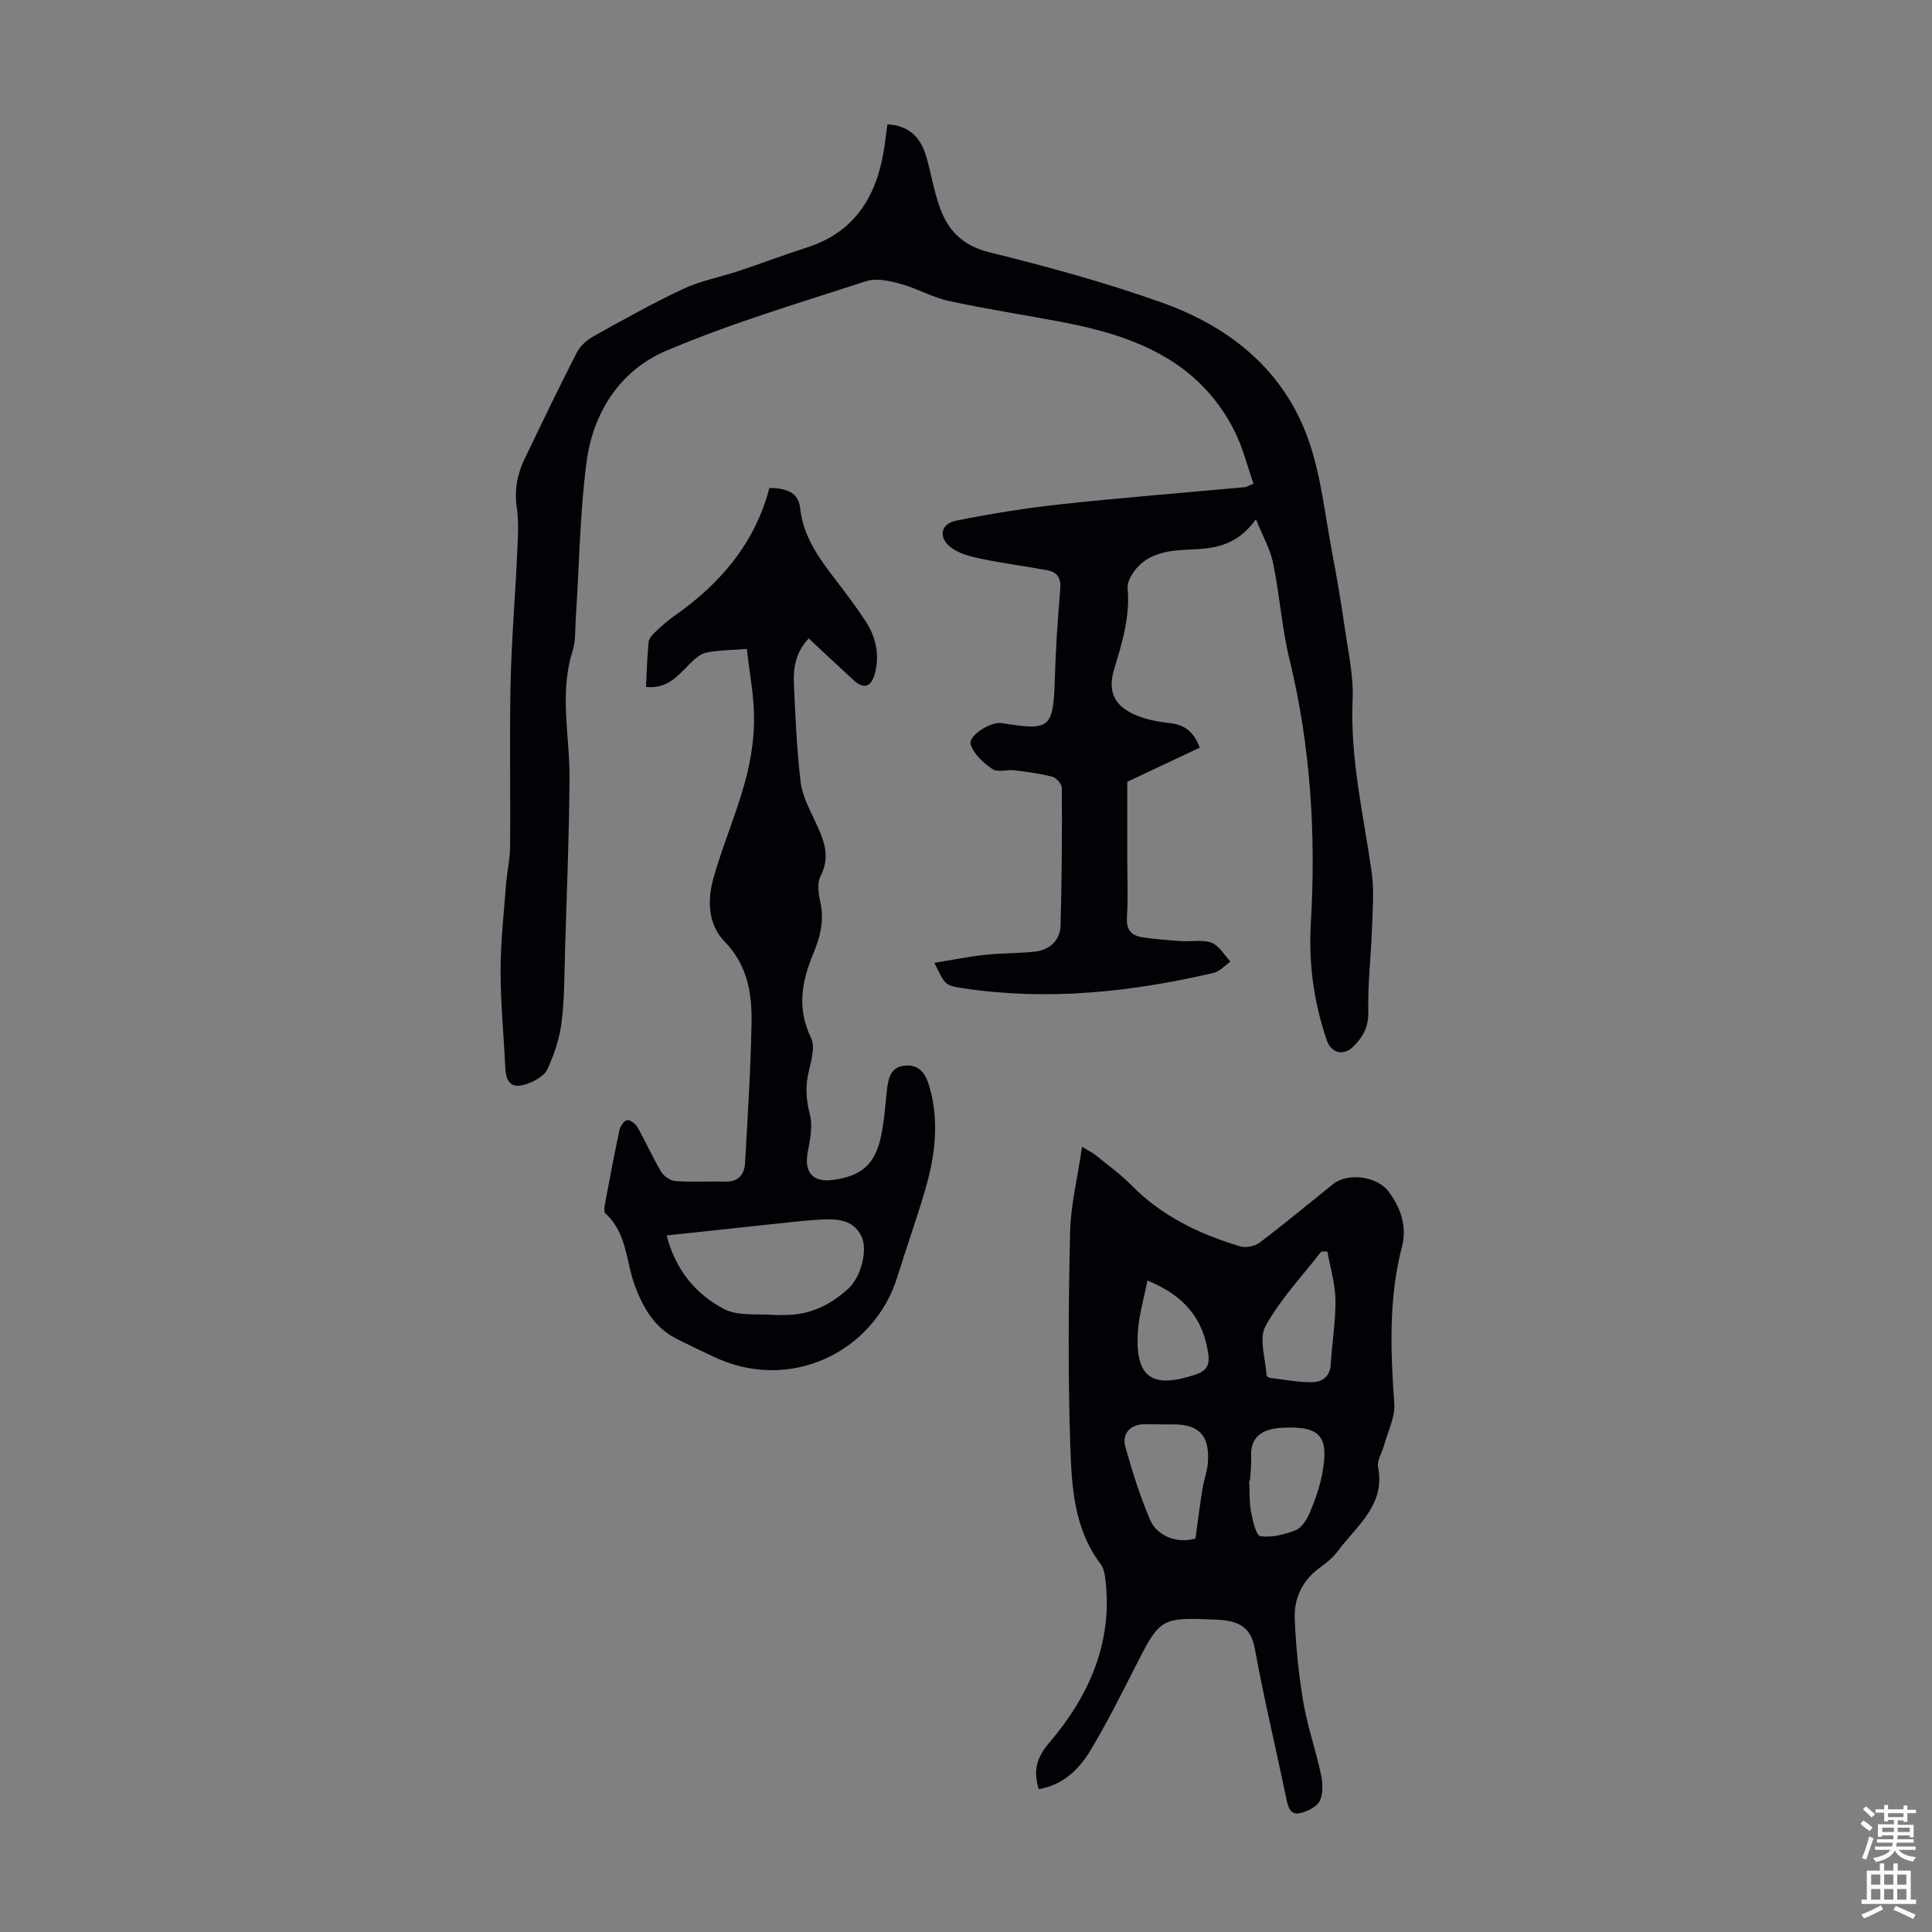 <svg enable-background="new 0 0 400 400" viewBox="0 0 400 400" xmlns="http://www.w3.org/2000/svg"><rect x="0" y="0" width="400" height="400" fill="#808080" stroke="none"/><g fill="#010106"><path d="m260.03 107.5c-3.71 5.19-8.08 6.04-13.01 6.25-4.49.19-9.32.42-12.34 4.71-.66.94-1.32 2.23-1.22 3.29.54 5.85-1.11 11.29-2.77 16.74-1.3 4.27-.29 7.27 3.75 9.25 2.34 1.14 5.07 1.68 7.69 1.96 3.04.33 4.98 1.68 6.27 5.09-4.77 2.24-9.54 4.49-15.01 7.07v15.66c0 4.14.19 8.3-.07 12.42-.17 2.62.97 3.78 3.23 4.12 2.64.39 5.32.6 7.99.79 2.12.15 4.44-.37 6.31.34 1.57.6 2.62 2.55 3.9 3.9-1.15.8-2.2 2.04-3.47 2.33-17.12 3.99-34.39 5.83-51.92 3.18-3.71-.56-3.69-.69-5.91-5.26 3.66-.59 7.04-1.28 10.45-1.65 3.42-.37 6.89-.29 10.31-.66 3.15-.35 5.28-2.31 5.37-5.48.27-9.47.31-18.95.27-28.42 0-.8-1.15-2.09-1.98-2.31-2.55-.68-5.2-1.01-7.83-1.34-1.53-.19-3.5.48-4.57-.25-1.85-1.27-3.88-3.11-4.5-5.12-.55-1.79 4.14-4.74 6.37-4.4 9.81 1.51 10.75 1.44 11.05-9.04.18-6.26.6-12.52 1.13-18.76.19-2.26-.66-3.47-2.67-3.84-4.6-.86-9.25-1.45-13.83-2.4-2.13-.44-4.44-1.05-6.13-2.32-2.67-2-2.17-4.9 1.01-5.54 7.2-1.45 14.47-2.62 21.77-3.41 12.67-1.37 25.38-2.37 38.08-3.54.31-.03.61-.24 1.78-.72-1.3-3.67-2.23-7.54-3.98-10.99-7.38-14.55-20.85-19.67-35.69-22.48-7.8-1.48-15.65-2.68-23.41-4.36-3.43-.74-6.6-2.61-10-3.54-2.26-.62-4.98-1.25-7.07-.57-13.92 4.53-28.01 8.71-41.45 14.42-9.54 4.05-15.16 12.78-16.5 23.09-1.39 10.73-1.52 21.61-2.23 32.43-.14 2.22.01 4.56-.65 6.63-2.79 8.75-.58 17.54-.64 26.31-.08 11.84-.56 23.68-.92 35.51-.15 5.02-.1 10.07-.72 15.04-.42 3.35-1.52 6.72-2.96 9.77-.68 1.44-2.77 2.55-4.45 3.09-2.86.92-4.1-.31-4.24-3.34-.31-6.68-.98-13.35-.98-20.03 0-5.89.65-11.79 1.1-17.68.21-2.77.85-5.52.87-8.29.1-11.19-.14-22.39.1-33.58.19-8.82.93-17.62 1.34-26.43.15-3.35.42-6.76-.05-10.05-.52-3.63.08-6.89 1.61-10.07 3.53-7.35 7.06-14.71 10.78-21.97.7-1.38 2.08-2.64 3.45-3.4 6.15-3.43 12.31-6.88 18.68-9.87 3.6-1.68 7.64-2.41 11.44-3.68 4.66-1.55 9.26-3.31 13.94-4.8 10.44-3.3 14.85-11.14 16.26-21.29.2-1.42.38-2.85.57-4.26 4.19.2 6.84 2.41 8.08 6.79.98 3.43 1.55 6.99 2.74 10.34 1.72 4.84 4.73 7.98 10.27 9.35 12.11 2.99 24.21 6.29 35.95 10.5 14.13 5.07 25.32 14.17 30.3 28.84 2.46 7.23 3.26 15.03 4.69 22.59 1 5.27 1.9 10.55 2.66 15.86.71 4.95 1.84 9.97 1.62 14.91-.53 12.12 2.26 23.77 3.94 35.6.54 3.78.22 7.71.08 11.56-.2 5.78-.9 11.55-.77 17.32.08 3.2-1.13 5.37-3.17 7.33s-4.53 1.27-5.43-1.38c-2.67-7.87-3.78-15.72-3.29-24.26 1.07-18.32-.04-36.62-4.43-54.62-1.58-6.49-2.02-13.26-3.37-19.82-.57-2.89-2.14-5.6-3.57-9.16z"/><path d="m215.06 370.42c-1.14-3.83-.55-6.39 2.21-9.64 8.17-9.59 13.17-20.69 11.59-33.81-.13-1.09-.36-2.33-.99-3.16-5.56-7.34-6-16.11-6.28-24.63-.49-14.63-.37-29.3-.04-43.94.13-5.74 1.55-11.45 2.48-17.81 1.38.84 2.13 1.19 2.75 1.69 2.52 2.05 5.18 3.96 7.45 6.26 6.3 6.41 14.08 10.13 22.5 12.66 1.19.36 3.06 0 4.06-.76 5.17-3.91 10.15-8.07 15.22-12.13 3.02-2.42 9.07-1.63 11.47 1.52 2.55 3.37 3.85 7.33 2.8 11.37-2.81 10.8-2.38 21.64-1.61 32.6.2 2.82-1.36 5.78-2.14 8.66-.41 1.5-1.48 3.1-1.21 4.46 1.52 7.88-4.4 12.07-8.25 17.27-.98 1.33-2.31 2.46-3.67 3.43-3.7 2.63-5.51 6.34-5.34 10.65.23 5.77.81 11.57 1.77 17.26.86 5.05 2.58 9.94 3.65 14.96.38 1.78.5 3.99-.24 5.53-.61 1.25-2.59 2.2-4.13 2.54-1.93.42-2.42-1.23-2.77-2.94-2.16-10.39-4.64-20.72-6.55-31.16-.71-3.87-2.7-5.34-6.13-5.81-.55-.08-1.11-.12-1.67-.15-11.8-.51-11.75-.48-17.11 10.07-2.93 5.77-5.85 11.57-9.19 17.11-2.39 3.93-5.72 7.08-10.63 7.9zm32.45-51.89c.52-3.77.93-7.03 1.45-10.28.3-1.86 1.01-3.68 1.13-5.55.37-5.56-1.9-7.86-7.38-7.8-1.89.02-3.78-.02-5.68-.03-2.88-.01-4.81 1.84-4.04 4.63 1.4 5.11 3.03 10.21 5.09 15.09 1.54 3.65 5.92 5.01 9.43 3.94zm11.28-11.97c-.05 0-.1.01-.15.01.1 2.12-.02 4.27.36 6.33.35 1.86 1.04 5.02 1.94 5.15 2.36.34 5.03-.34 7.33-1.25 1.25-.5 2.28-2.17 2.87-3.54 1.09-2.55 2.04-5.21 2.57-7.93 1.54-7.9-.24-10.13-8.21-9.73-3.97.2-6.65 1.72-6.47 5.94.08 1.67-.14 3.34-.24 5.02zm16.03-47.44c-.42 0-.84-.01-1.26-.01-3.94 5.1-8.49 9.87-11.55 15.45-1.43 2.6.02 6.78.22 10.24.01.18.52.46.82.49 2.86.35 5.74.91 8.6.88 2.07-.03 3.73-1.14 3.87-3.72.25-4.45 1.04-8.89.97-13.33-.05-3.34-1.08-6.67-1.67-10zm-37.26 6c-.73 3.82-1.82 7.32-2 10.87-.47 9.25 2.96 11.58 11.92 8.62 2.16-.71 3-1.84 2.7-4.16-.98-7.31-4.91-12.2-12.62-15.33z"/><path d="m154.63 134.35c-3.39.27-5.99.25-8.47.78-1.25.27-2.43 1.39-3.4 2.36-2.44 2.46-4.66 5.2-9.01 4.73.16-3.17.24-6.27.55-9.34.08-.75.83-1.52 1.45-2.11 1.22-1.15 2.48-2.28 3.85-3.24 9.52-6.65 16.7-15.06 19.7-26.51 3.41.05 6.01.87 6.35 4.13.63 5.9 3.87 10.35 7.29 14.81 2.18 2.84 4.34 5.7 6.29 8.69 2.08 3.2 2.89 6.73 1.96 10.56-.74 3.04-2.27 3.62-4.52 1.56-3.05-2.79-6.05-5.63-9.23-8.59-2.61 2.73-3.23 5.97-3.08 9.31.31 6.81.6 13.63 1.4 20.4.33 2.78 1.76 5.49 2.98 8.09 1.74 3.72 3.32 7.23 1.13 11.45-.72 1.4-.43 3.56-.05 5.25.88 3.82.01 7.28-1.43 10.73-2.4 5.75-3.43 11.36-.48 17.47.98 2.04-.13 5.21-.64 7.8-.55 2.81-.29 5.35.42 8.15.61 2.41 0 5.22-.47 7.78-.76 4.17 1.11 6.28 5.38 5.67 5.79-.83 8.53-3.18 9.79-8.95.69-3.15.88-6.42 1.24-9.64.27-2.47.78-4.83 3.8-5.07 3.01-.24 4.26 1.79 5 4.38 2.1 7.27 1.15 14.43-.92 21.48-1.76 6-3.88 11.89-5.72 17.87-4.74 15.42-22.2 24.3-38.4 16.38-2.51-1.23-5.06-2.38-7.54-3.67-4.33-2.26-6.59-6.17-8.29-10.55-1.99-5.11-1.64-11.16-6.21-15.27-.38-.34-.19-1.48-.05-2.21.94-5.05 1.89-10.11 2.97-15.13.17-.79 1.02-1.97 1.59-1.99.72-.03 1.74.8 2.16 1.53 1.7 3.02 3.1 6.2 4.87 9.17.55.92 1.89 1.84 2.93 1.92 3.45.24 6.93.02 10.4.11 2.76.07 3.91-1.58 4.04-3.91.55-9.7 1.17-19.4 1.34-29.11.11-6.07-.9-11.86-5.56-16.66-3.44-3.54-3.62-8.51-2.36-13.03 1.84-6.61 4.59-12.98 6.44-19.59 1.19-4.23 1.96-8.71 2-13.09.07-4.84-.92-9.71-1.49-14.9zm-16.61 121.43c1.85 7.2 6.08 12.2 11.88 15.24 2.97 1.55 7.08.92 10.67 1.25.55.05 1.12-.03 1.68-.02 5.21.09 9.54-1.97 13.33-5.39 2.67-2.41 4.22-8.13 2.7-11.05-1.8-3.45-5.2-3.48-8.48-3.3-3.23.18-6.46.57-9.68.91-7.31.77-14.61 1.56-22.1 2.36z"/></g><path d="m385.2 377.6.6-.7c.6.4 1.3.9 1.9 1.5l-.6.7c-.8-.5-1.4-1-1.9-1.5zm.3 7.1c.6-1.4 1.1-2.9 1.5-4.5.3.1.6.3.9.4-.5 1.4-1 2.9-1.5 4.4zm.2-10.1.6-.6c.7.5 1.3 1.1 1.9 1.6l-.7.7c-.6-.6-1.2-1.2-1.8-1.7zm8.4-.8h.8v.9h1.8v.7h-1.8v1.8h-.8v-.3h-1.2v.9h3.3v2.6h-.8v-.4h-2.5c0 .3 0 .6-.1.8h3.4v.7h-3.5c0 .3-.1.6-.1.8h4v.7h-3.5c.7.9 1.9 1.3 3.6 1.5-.2.2-.4.5-.6.9-1.9-.3-3.2-1.1-3.8-2.3-.5 1.1-1.8 2-3.9 2.4-.2-.3-.4-.5-.6-.8 1.9-.4 3.1-.9 3.6-1.7h-3.2v-.7h3.5c.1-.2.1-.5.2-.8h-3.3v-.7h3.4c0-.2 0-.5 0-.8h-2.4v.3h-.8v-2.6h3.3v-.9h-1.2v.3h-.8v-1.8h-1.8v-.7h1.8v-.9h.8v.9h3.2zm-4.4 5.5h2.4c0-.3 0-.6 0-.9h-2.4zm1.2-3.1h3.2v-.8h-3.2zm4.4 2.2h-2.4v.9h2.5v-.9z" fill="#fcfbfa"/><path d="m389.2 385.8h.9v1.5h1.9v-1.5h.9v1.5h2.7v6h1.1v.9h-11.3v-.9h1.1v-6h2.7zm.2 8.7.5.8c-1.2.6-2.5 1.3-4 1.9-.2-.3-.3-.6-.6-.8 1.6-.6 3-1.3 4.1-1.9zm-2-4.3h1.9v-2.1h-1.9zm0 3.1h1.9v-2.2h-1.9zm2.7-3.1h1.9v-2.1h-1.9zm0 3.1h1.9v-2.2h-1.9zm2.4 1.3c1.4.6 2.7 1.2 4.1 1.8l-.5.9c-1.5-.7-2.8-1.4-4.1-1.9zm2.2-6.5h-1.9v2.1h1.9zm-1.9 5.2h1.9v-2.2h-1.9z" fill="#fcfbfa"/></svg>